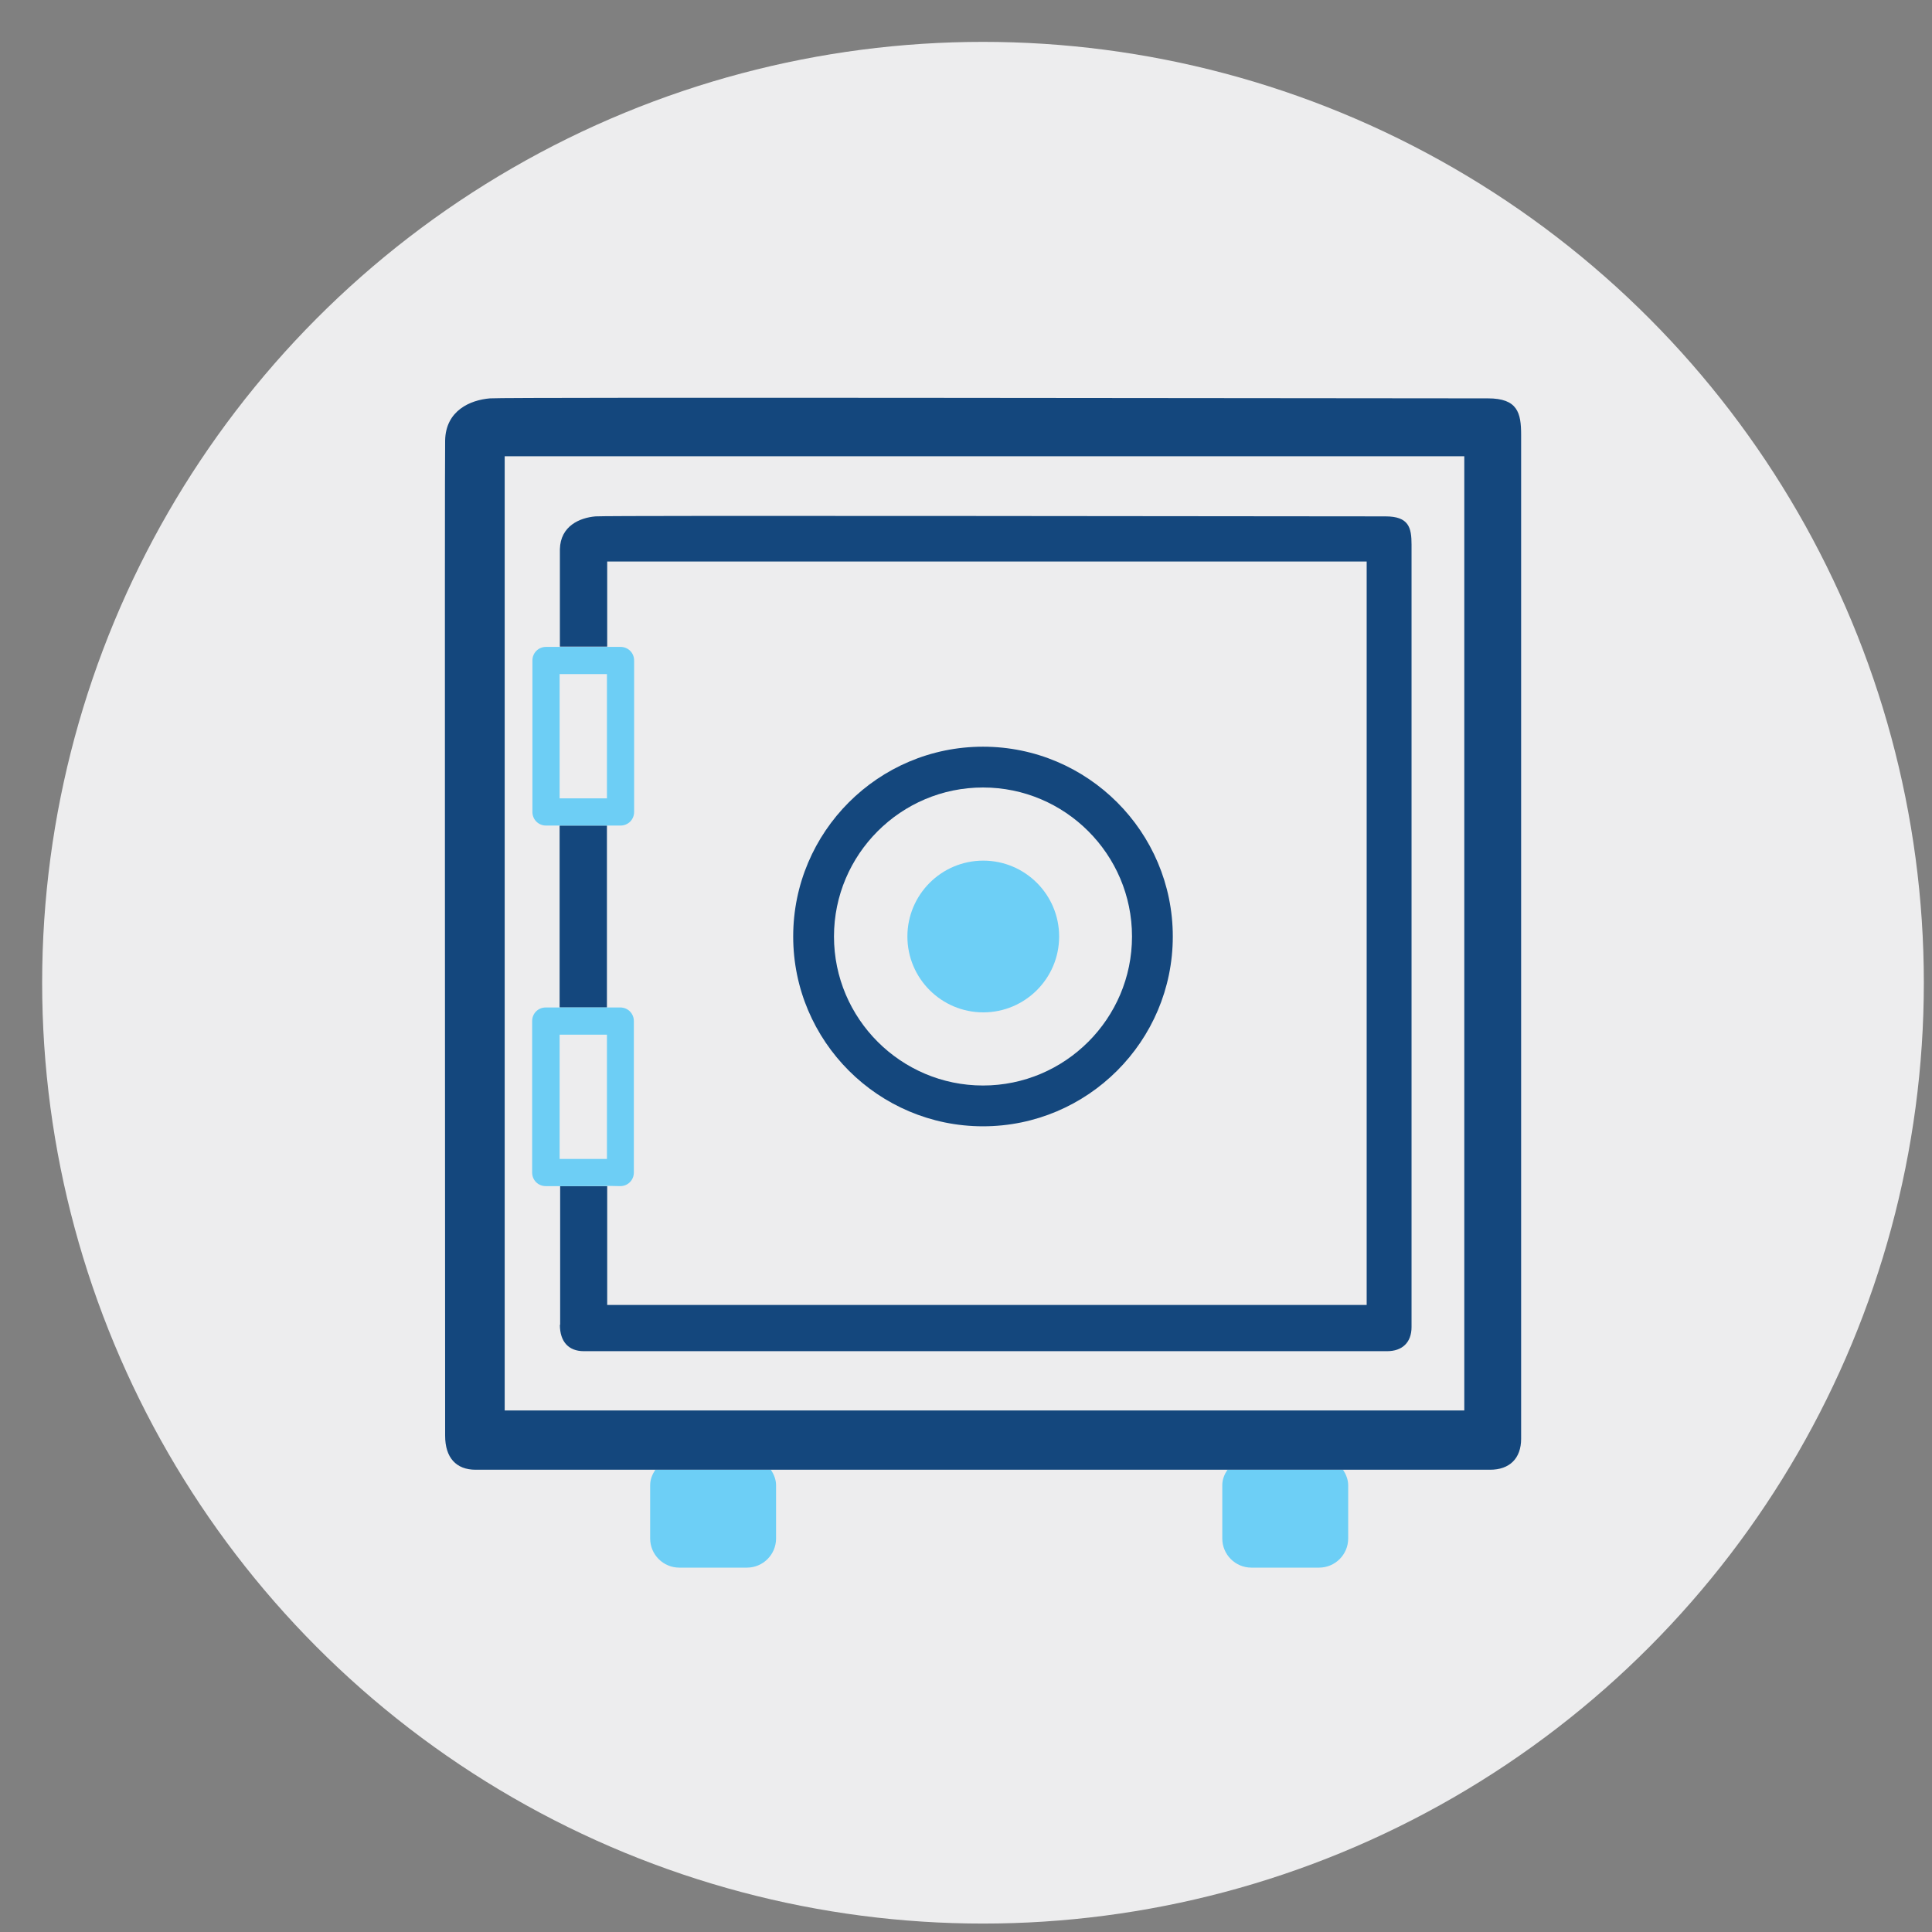 <?xml version="1.0" encoding="UTF-8"?><svg xmlns="http://www.w3.org/2000/svg" viewBox="0 0 71.05 71.05"><rect x="0" y="0" width="71.05" height="71.05" fill="#808080" stroke="none"/><defs><style>.cls-1{fill:#ededee;}.cls-2{fill:#14477d;}.cls-3{fill:#6dcff6;}.cls-4{fill:#6dcef5;}</style></defs><g id="CIRCLES"><circle class="cls-1" cx="36.15" cy="36.14" r="34.6"/></g><g id="ICONS"><path class="cls-2" d="m43.13,34.44c0-3.85-3.13-6.98-6.98-6.98s-6.98,3.13-6.98,6.98,3.13,6.98,6.98,6.98,6.98-3.13,6.98-6.98Zm-12.46,0c0-3.02,2.46-5.48,5.48-5.48s5.48,2.46,5.48,5.48-2.46,5.48-5.48,5.48-5.48-2.46-5.48-5.48Z"/><path class="cls-3" d="m38.95,34.44c0-1.54-1.25-2.79-2.79-2.79s-2.79,1.25-2.79,2.79,1.25,2.79,2.79,2.79,2.79-1.25,2.79-2.79Z"/><path class="cls-3" d="m23.91,54.62v1.96c0,.59.48,1.07,1.07,1.07h2.49c.59,0,1.07-.48,1.07-1.07v-1.96c0-.21-.08-.4-.19-.57h-4.25c-.11.17-.19.35-.19.57Z"/><path class="cls-3" d="m44.95,54.62v1.96c0,.59.48,1.07,1.07,1.07h2.49c.59,0,1.07-.48,1.07-1.07v-1.96c0-.21-.08-.4-.19-.57h-4.25c-.11.17-.19.35-.19.57Z"/><path class="cls-2" d="m54.72,14.65c-6.14,0-36.04-.05-36.7,0-.73.06-1.63.45-1.65,1.55-.02.97,0,30.16,0,36.6,0,.8.4,1.25,1.12,1.25h37.31c.71,0,1.14-.41,1.14-1.14V15.99c0-.81-.13-1.34-1.22-1.34Zm-.87,37.22H18.56V16.78h35.29v35.09Z"/><path class="cls-2" d="m22.32,37.05v-6.69h-1.74c0,1.88,0,3.48,0,6.69h1.73Z"/><path class="cls-2" d="m20.59,48.72c0,.62.32.97.88.97h29.54c.56,0,.9-.32.9-.89v-28.77c0-.63-.1-1.04-.96-1.04-4.86,0-28.53-.04-29.05,0-.58.05-1.29.35-1.31,1.21,0,.2,0,1.07,0,3.58h1.74s0-3.13,0-3.13h27.93v27.34h-27.93v-4.37h-1.73v5.1Z"/><path class="cls-4" d="m20.08,30.36h2.74c.28,0,.5-.22.5-.5v-5.57c0-.28-.22-.5-.5-.5h-2.74c-.28,0-.5.22-.5.5v5.57c0,.28.22.5.5.5Zm.5-5.57h1.74v4.57h-1.74v-4.57Z"/><path class="cls-4" d="m20.08,43.62h.51s1.73-.01,1.73-.01h0s.49.01.49.01c.28,0,.5-.22.5-.5v-5.57c0-.28-.22-.5-.5-.5h-2.74c-.28,0-.5.22-.5.5v5.57c0,.28.22.5.5.5Zm.5-5.57h1.74v4.57h-1.74v-4.57Z"/><polygon class="cls-4" points="20.59 43.61 20.59 43.62 22.32 43.62 22.32 43.61 20.59 43.61"/></g></svg>